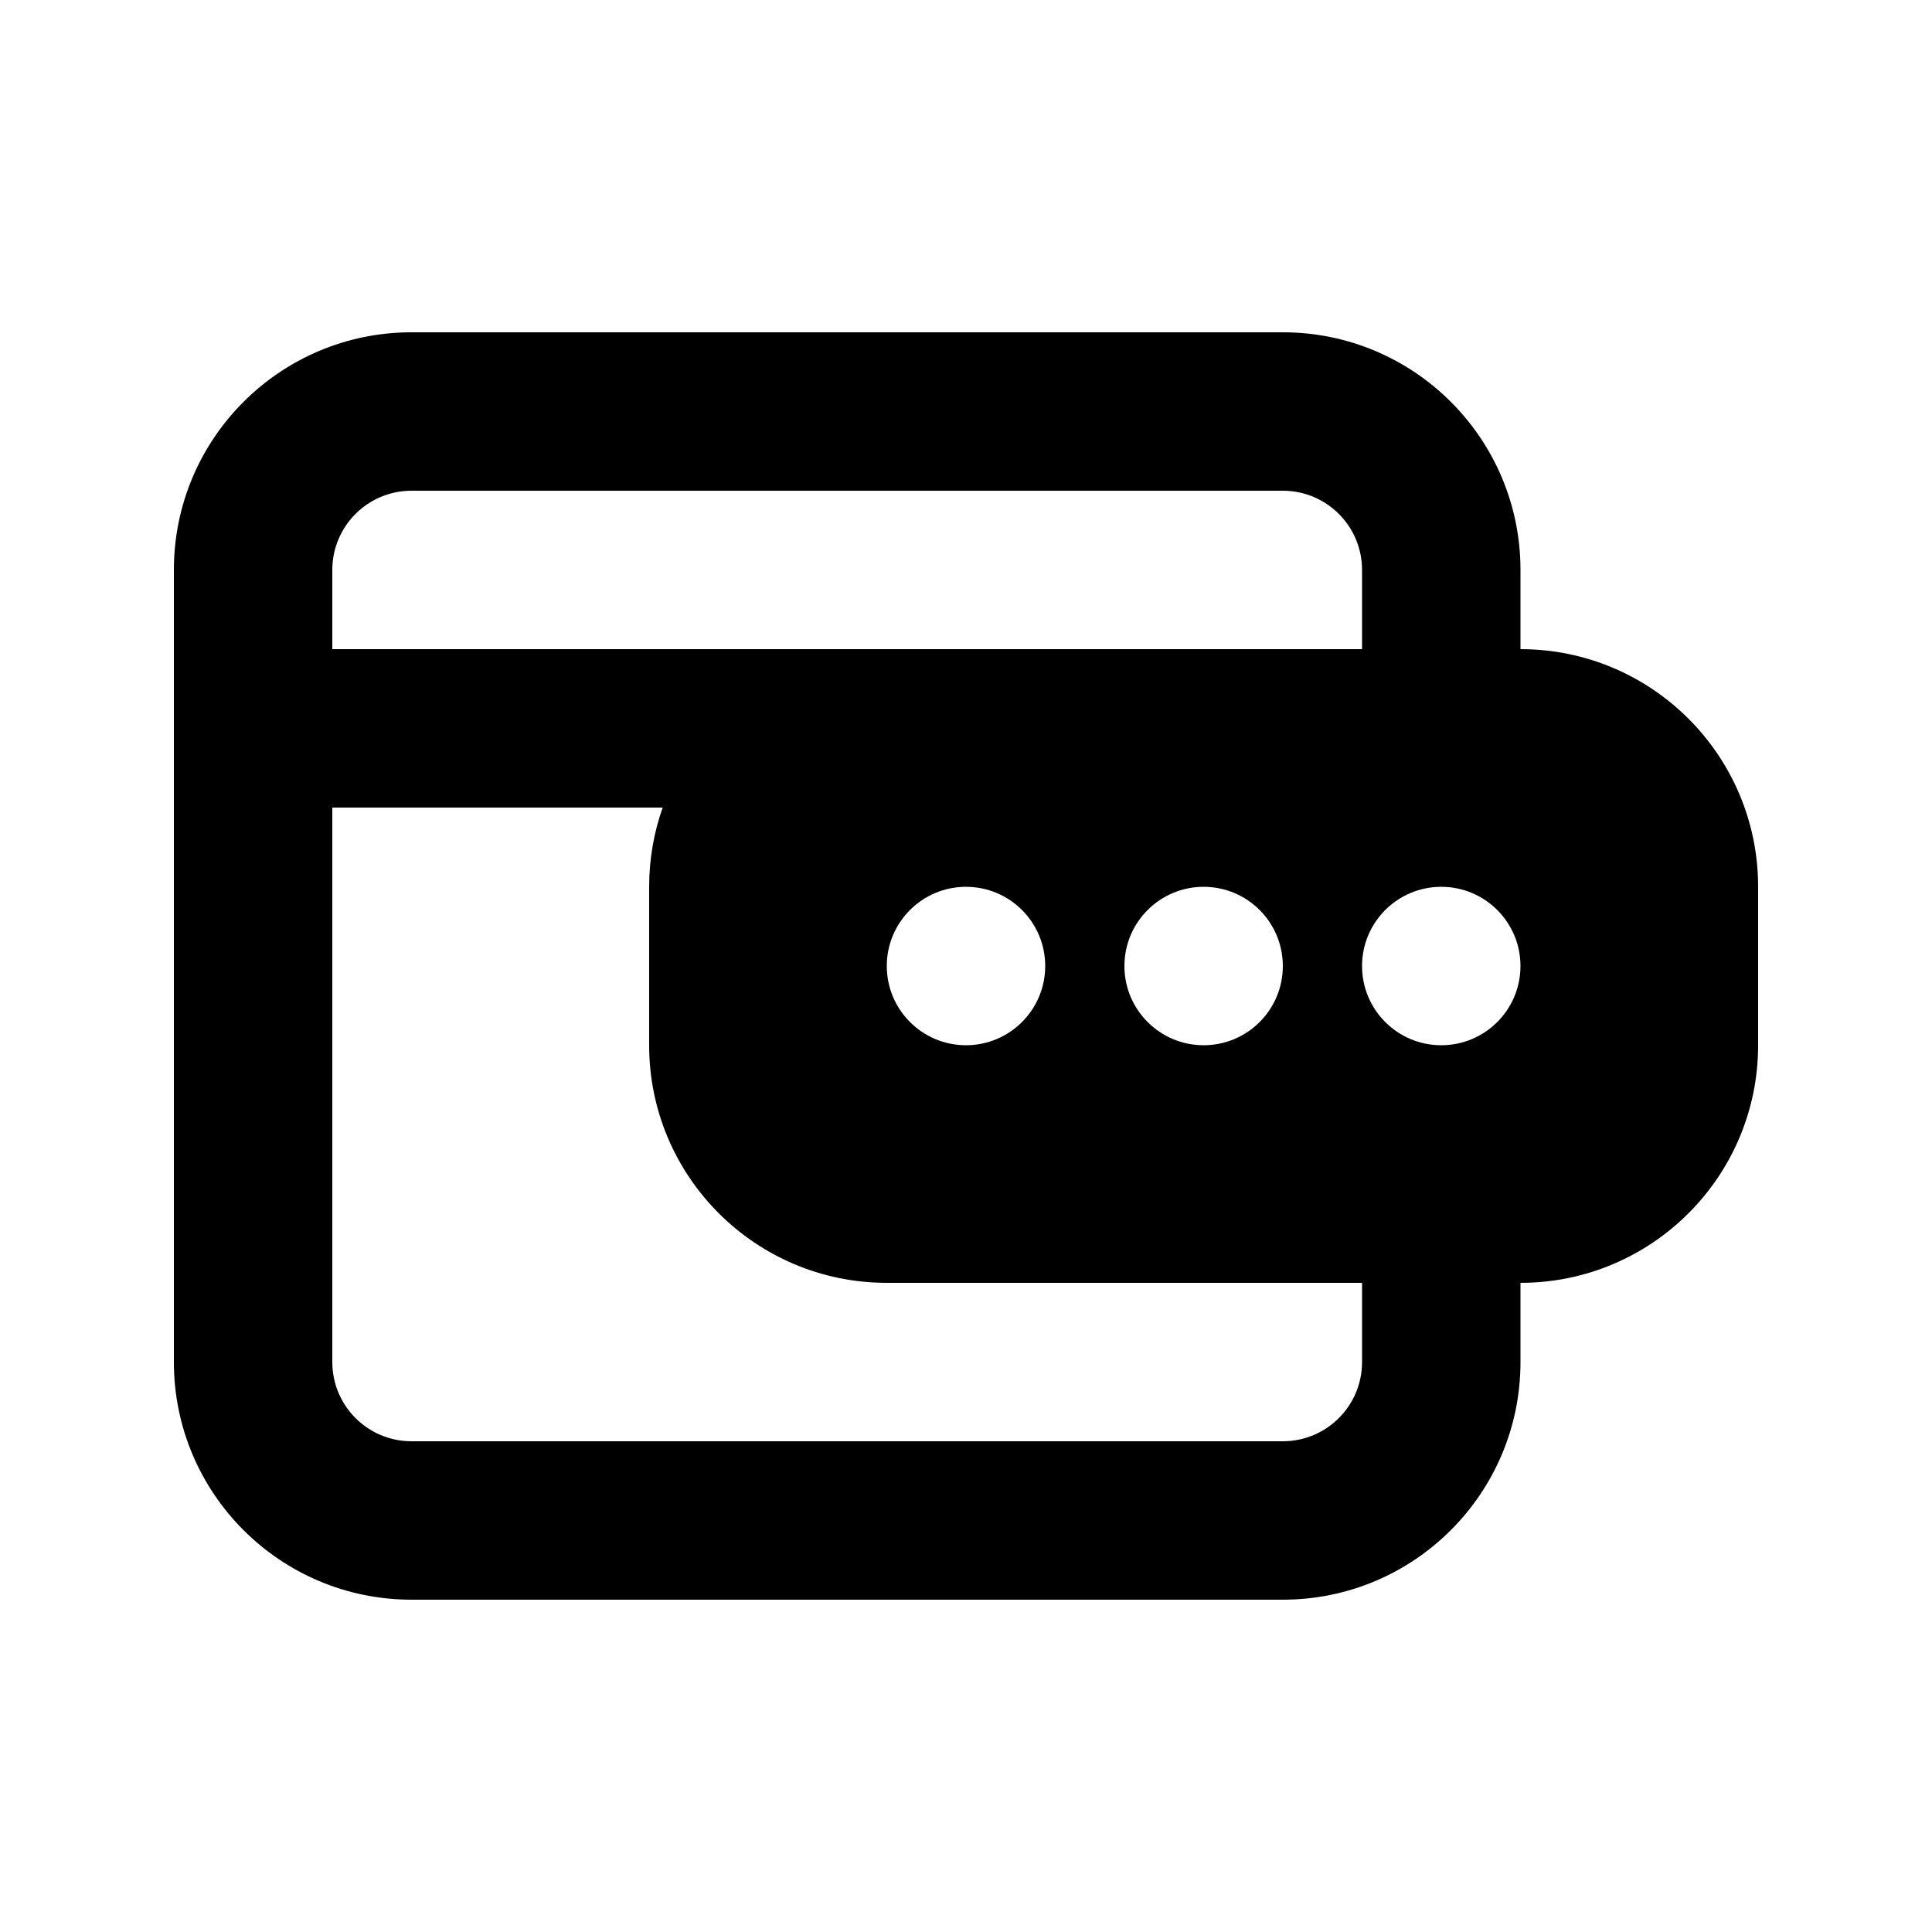 <?xml version="1.0" encoding="UTF-8"?>
<!-- Uploaded to: ICON Repo, www.svgrepo.com, Generator: ICON Repo Mixer Tools -->
<svg fill="#000000" width="800px" height="800px" version="1.1" viewBox="144 144 512 512" xmlns="http://www.w3.org/2000/svg">
 <path d="m190.08 295.04c0-34.781 28.195-62.977 62.977-62.977h230.91c34.785 0 62.977 28.195 62.977 62.977v20.992c34.785 0 62.977 28.195 62.977 62.977v41.984c0 34.781-28.191 62.973-62.977 62.973v20.992c0 34.785-28.191 62.977-62.977 62.977h-230.91c-34.781 0-62.977-28.191-62.977-62.977zm41.984 62.977v146.94c0 11.598 9.398 20.992 20.992 20.992h230.91c11.598 0 20.992-9.395 20.992-20.992v-20.992h-125.95c-34.781 0-62.977-28.191-62.977-62.973v-41.984c0-7.359 1.262-14.426 3.582-20.992zm251.9-83.969c11.598 0 20.992 9.398 20.992 20.992v20.992h-272.89v-20.992c0-11.594 9.398-20.992 20.992-20.992zm-83.965 146.95c11.594 0 20.992-9.398 20.992-20.992s-9.398-20.992-20.992-20.992-20.992 9.398-20.992 20.992 9.398 20.992 20.992 20.992zm83.965-20.992c0 11.594-9.395 20.992-20.988 20.992-11.598 0-20.992-9.398-20.992-20.992s9.395-20.992 20.992-20.992c11.594 0 20.988 9.398 20.988 20.992zm41.984 20.992c11.594 0 20.992-9.398 20.992-20.992s-9.398-20.992-20.992-20.992-20.992 9.398-20.992 20.992 9.398 20.992 20.992 20.992z" fill-rule="evenodd"/>
</svg>